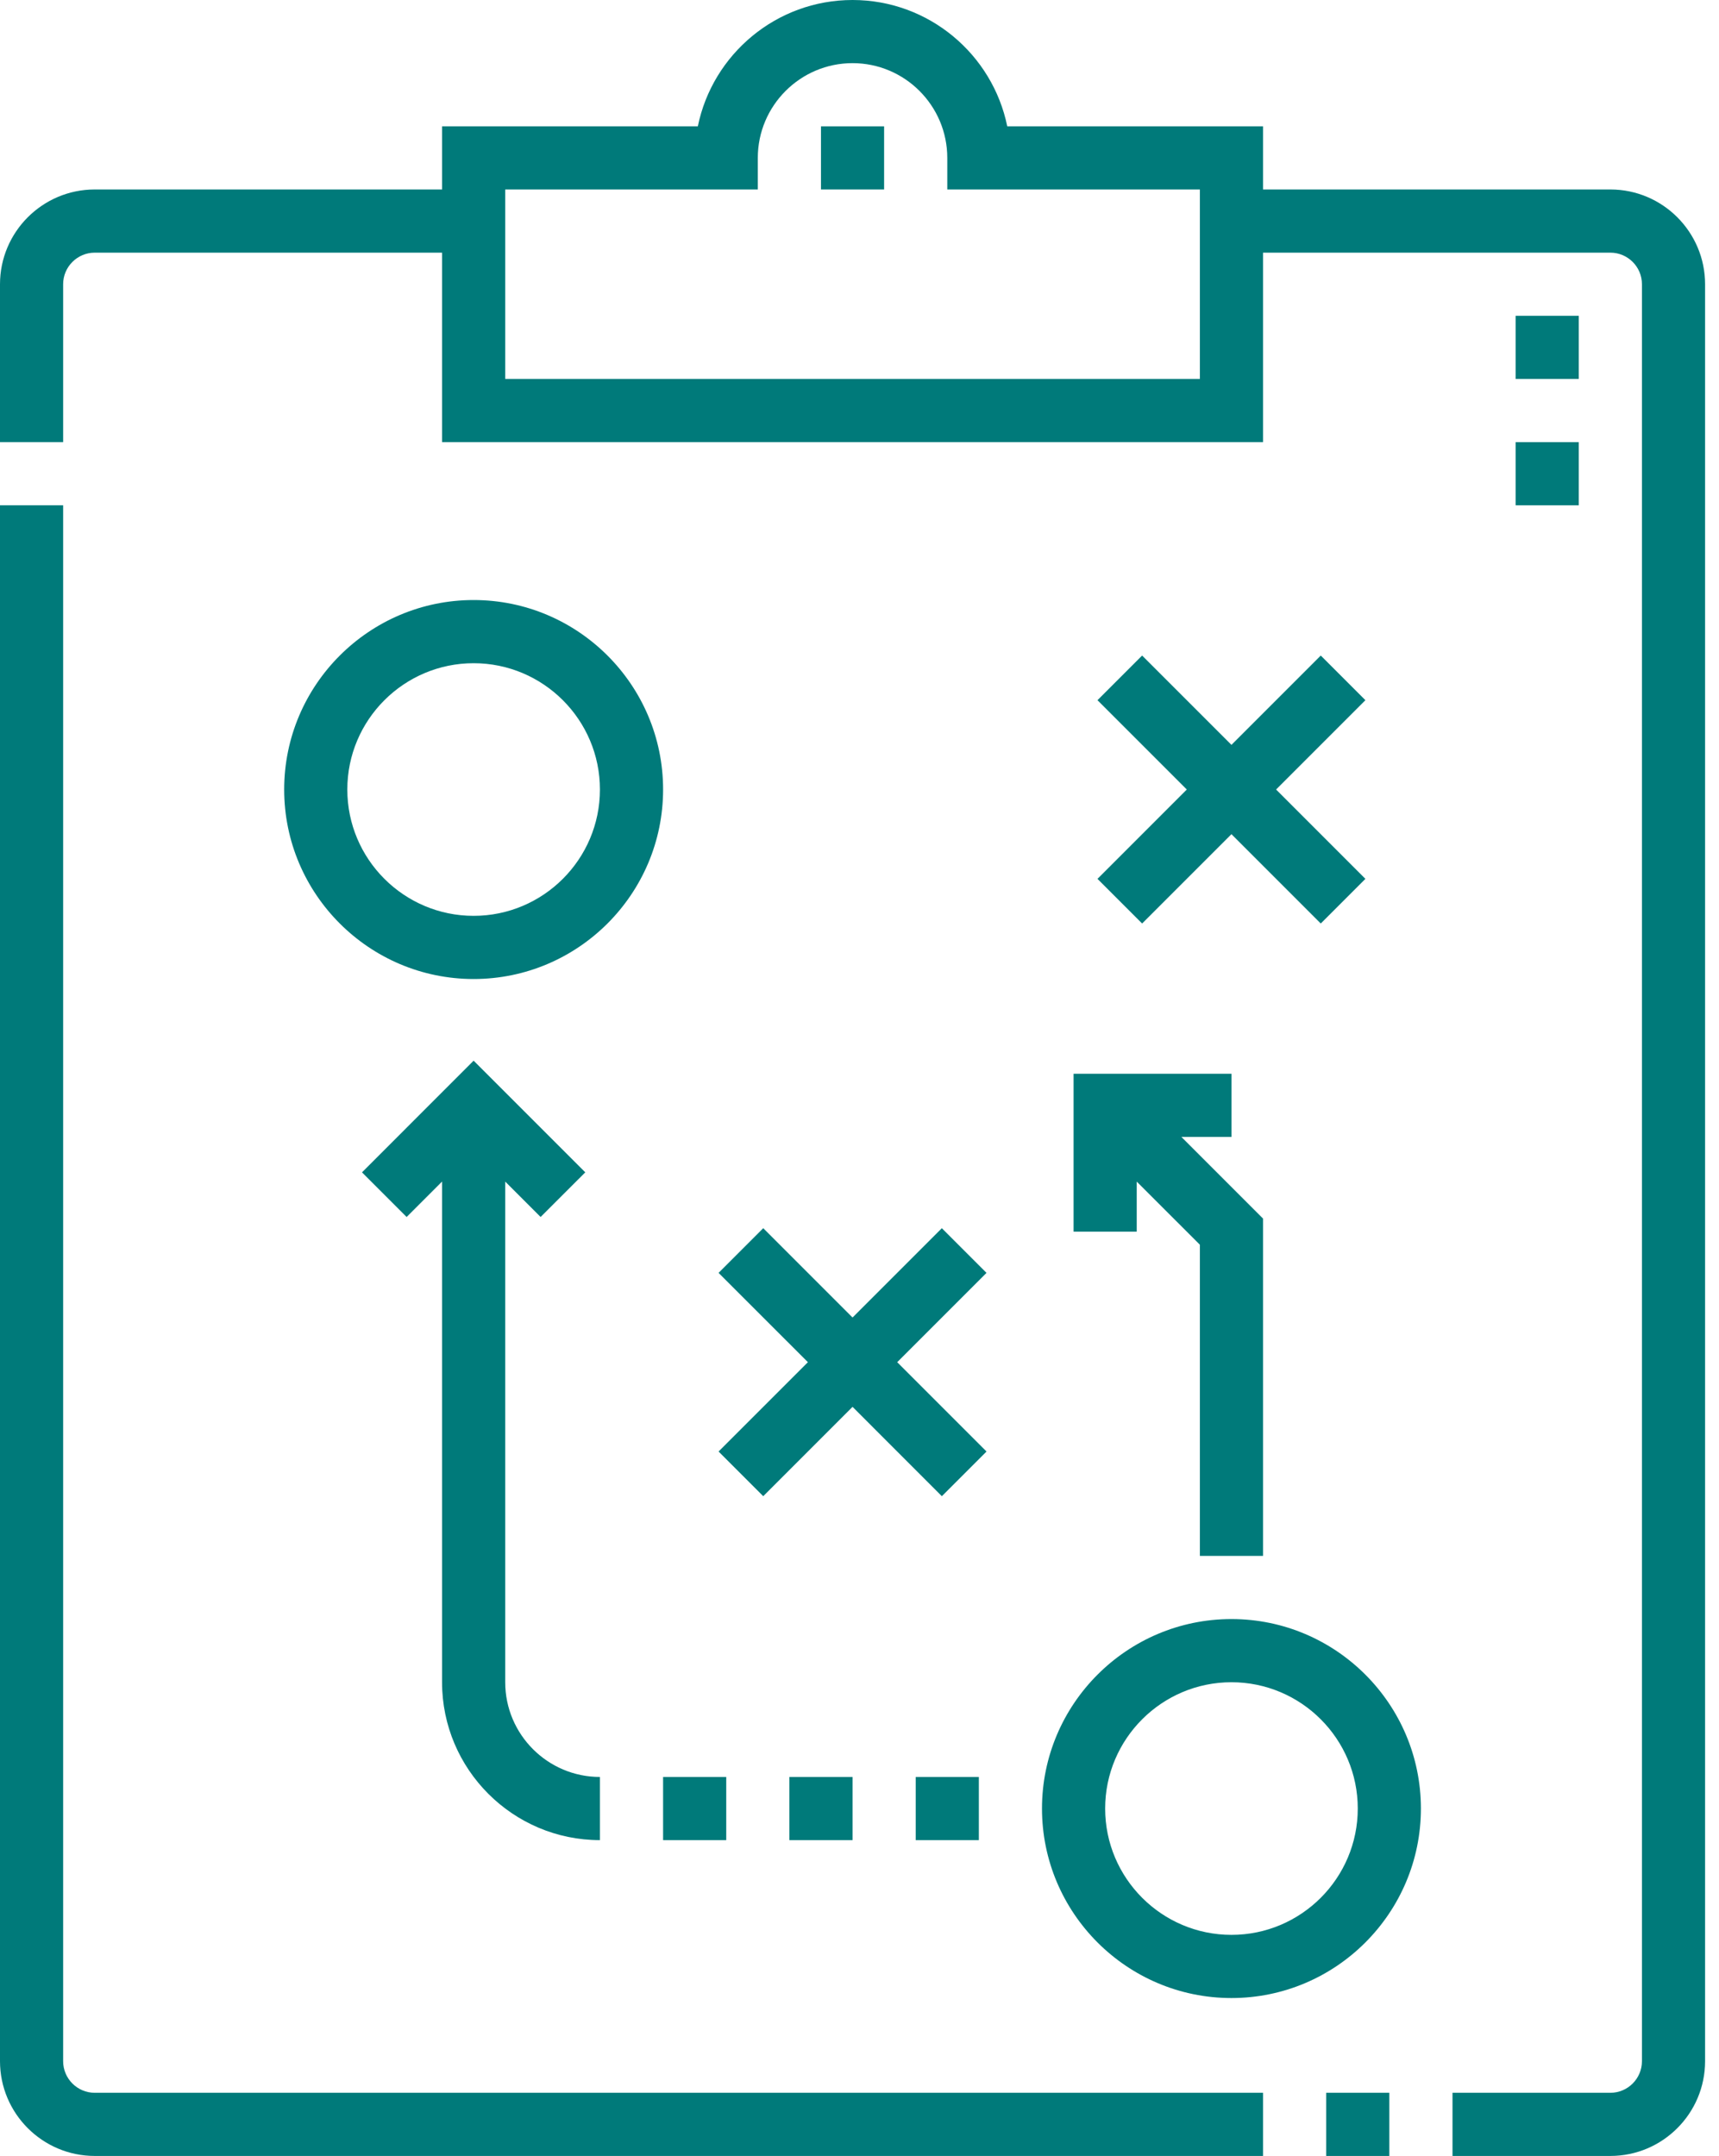 <svg width="63" height="79" viewBox="0 0 63 79" fill="none" xmlns="http://www.w3.org/2000/svg">
<path d="M2.314 75.528V18.515H0V75.528C0 77.443 1.557 79 3.472 79H46.289V76.686H3.472C2.834 76.686 2.314 76.166 2.314 75.528Z" fill="#007A7A"/>
<path d="M59.019 6.943H46.289V4.629H36.915C36.377 1.991 34.039 0 31.245 0C28.451 0 26.113 1.991 25.575 4.629H16.201V6.943H3.472C1.557 6.943 0 8.501 0 10.415V16.201H2.314V10.415C2.314 9.777 2.834 9.258 3.472 9.258H16.201V16.201H46.289V9.258H59.019C59.657 9.258 60.176 9.777 60.176 10.415V75.528C60.176 76.166 59.657 76.686 59.019 76.686H53.233V79H59.019C60.933 79 62.49 77.443 62.49 75.528V10.415C62.49 8.501 60.933 6.943 59.019 6.943ZM43.975 13.887H18.516V6.943H27.773V5.786C27.773 3.872 29.331 2.314 31.245 2.314C33.16 2.314 34.717 3.872 34.717 5.786V6.943H43.975V13.887Z" fill="#007A7A"/>
<path d="M48.603 76.686H50.918V79H48.603V76.686Z" fill="#007A7A"/>
<path d="M45.132 59.327C41.303 59.327 38.188 62.442 38.188 66.27C38.188 70.099 41.303 73.214 45.132 73.214C48.96 73.214 52.075 70.099 52.075 66.27C52.075 62.442 48.96 59.327 45.132 59.327ZM45.132 70.899C42.58 70.899 40.503 68.823 40.503 66.27C40.503 63.718 42.58 61.642 45.132 61.642C47.684 61.642 49.761 63.718 49.761 66.27C49.761 68.823 47.684 70.899 45.132 70.899Z" fill="#007A7A"/>
<path d="M24.302 28.93C24.302 25.102 21.187 21.987 17.358 21.987C13.53 21.987 10.415 25.102 10.415 28.93C10.415 32.759 13.53 35.874 17.358 35.874C21.187 35.874 24.302 32.759 24.302 28.93ZM17.358 33.559C14.806 33.559 12.729 31.483 12.729 28.93C12.729 26.378 14.806 24.302 17.358 24.302C19.911 24.302 21.987 26.378 21.987 28.93C21.987 31.483 19.911 33.559 17.358 33.559Z" fill="#007A7A"/>
<path d="M27.972 54.825L31.245 51.551L34.518 54.825L36.155 53.188L32.882 49.915L36.155 46.642L34.518 45.005L31.245 48.278L27.972 45.005L26.335 46.642L29.609 49.915L26.335 53.188L27.972 54.825Z" fill="#007A7A"/>
<path d="M41.858 33.84L45.132 30.567L48.405 33.84L50.041 32.204L46.768 28.93L50.041 25.657L48.405 24.021L45.132 27.294L41.858 24.021L40.222 25.657L43.495 28.93L40.222 32.204L41.858 33.84Z" fill="#007A7A"/>
<path d="M33.56 65.113H35.874V67.428H33.56V65.113Z" fill="#007A7A"/>
<path d="M21.987 67.428V65.113C20.073 65.113 18.516 63.556 18.516 61.642V43.297L19.813 44.594L21.45 42.958L17.358 38.866L13.267 42.958L14.903 44.594L16.201 43.296V61.642C16.201 64.832 18.797 67.428 21.987 67.428Z" fill="#007A7A"/>
<path d="M28.931 65.113H31.245V67.428H28.931V65.113Z" fill="#007A7A"/>
<path d="M30.088 4.629H32.402V6.943H30.088V4.629Z" fill="#007A7A"/>
<path d="M24.302 65.113H26.616V67.428H24.302V65.113Z" fill="#007A7A"/>
<path d="M39.346 45.132H41.66V43.297L43.975 45.611V57.013H46.289V44.652L43.297 41.66H45.132V39.346H39.346V45.132Z" fill="#007A7A"/>
<path d="M55.547 16.201H57.861V18.516H55.547V16.201Z" fill="#007A7A"/>
<path d="M55.547 11.572H57.861V13.886H55.547V11.572Z" fill="#007A7A"/>
</svg>
